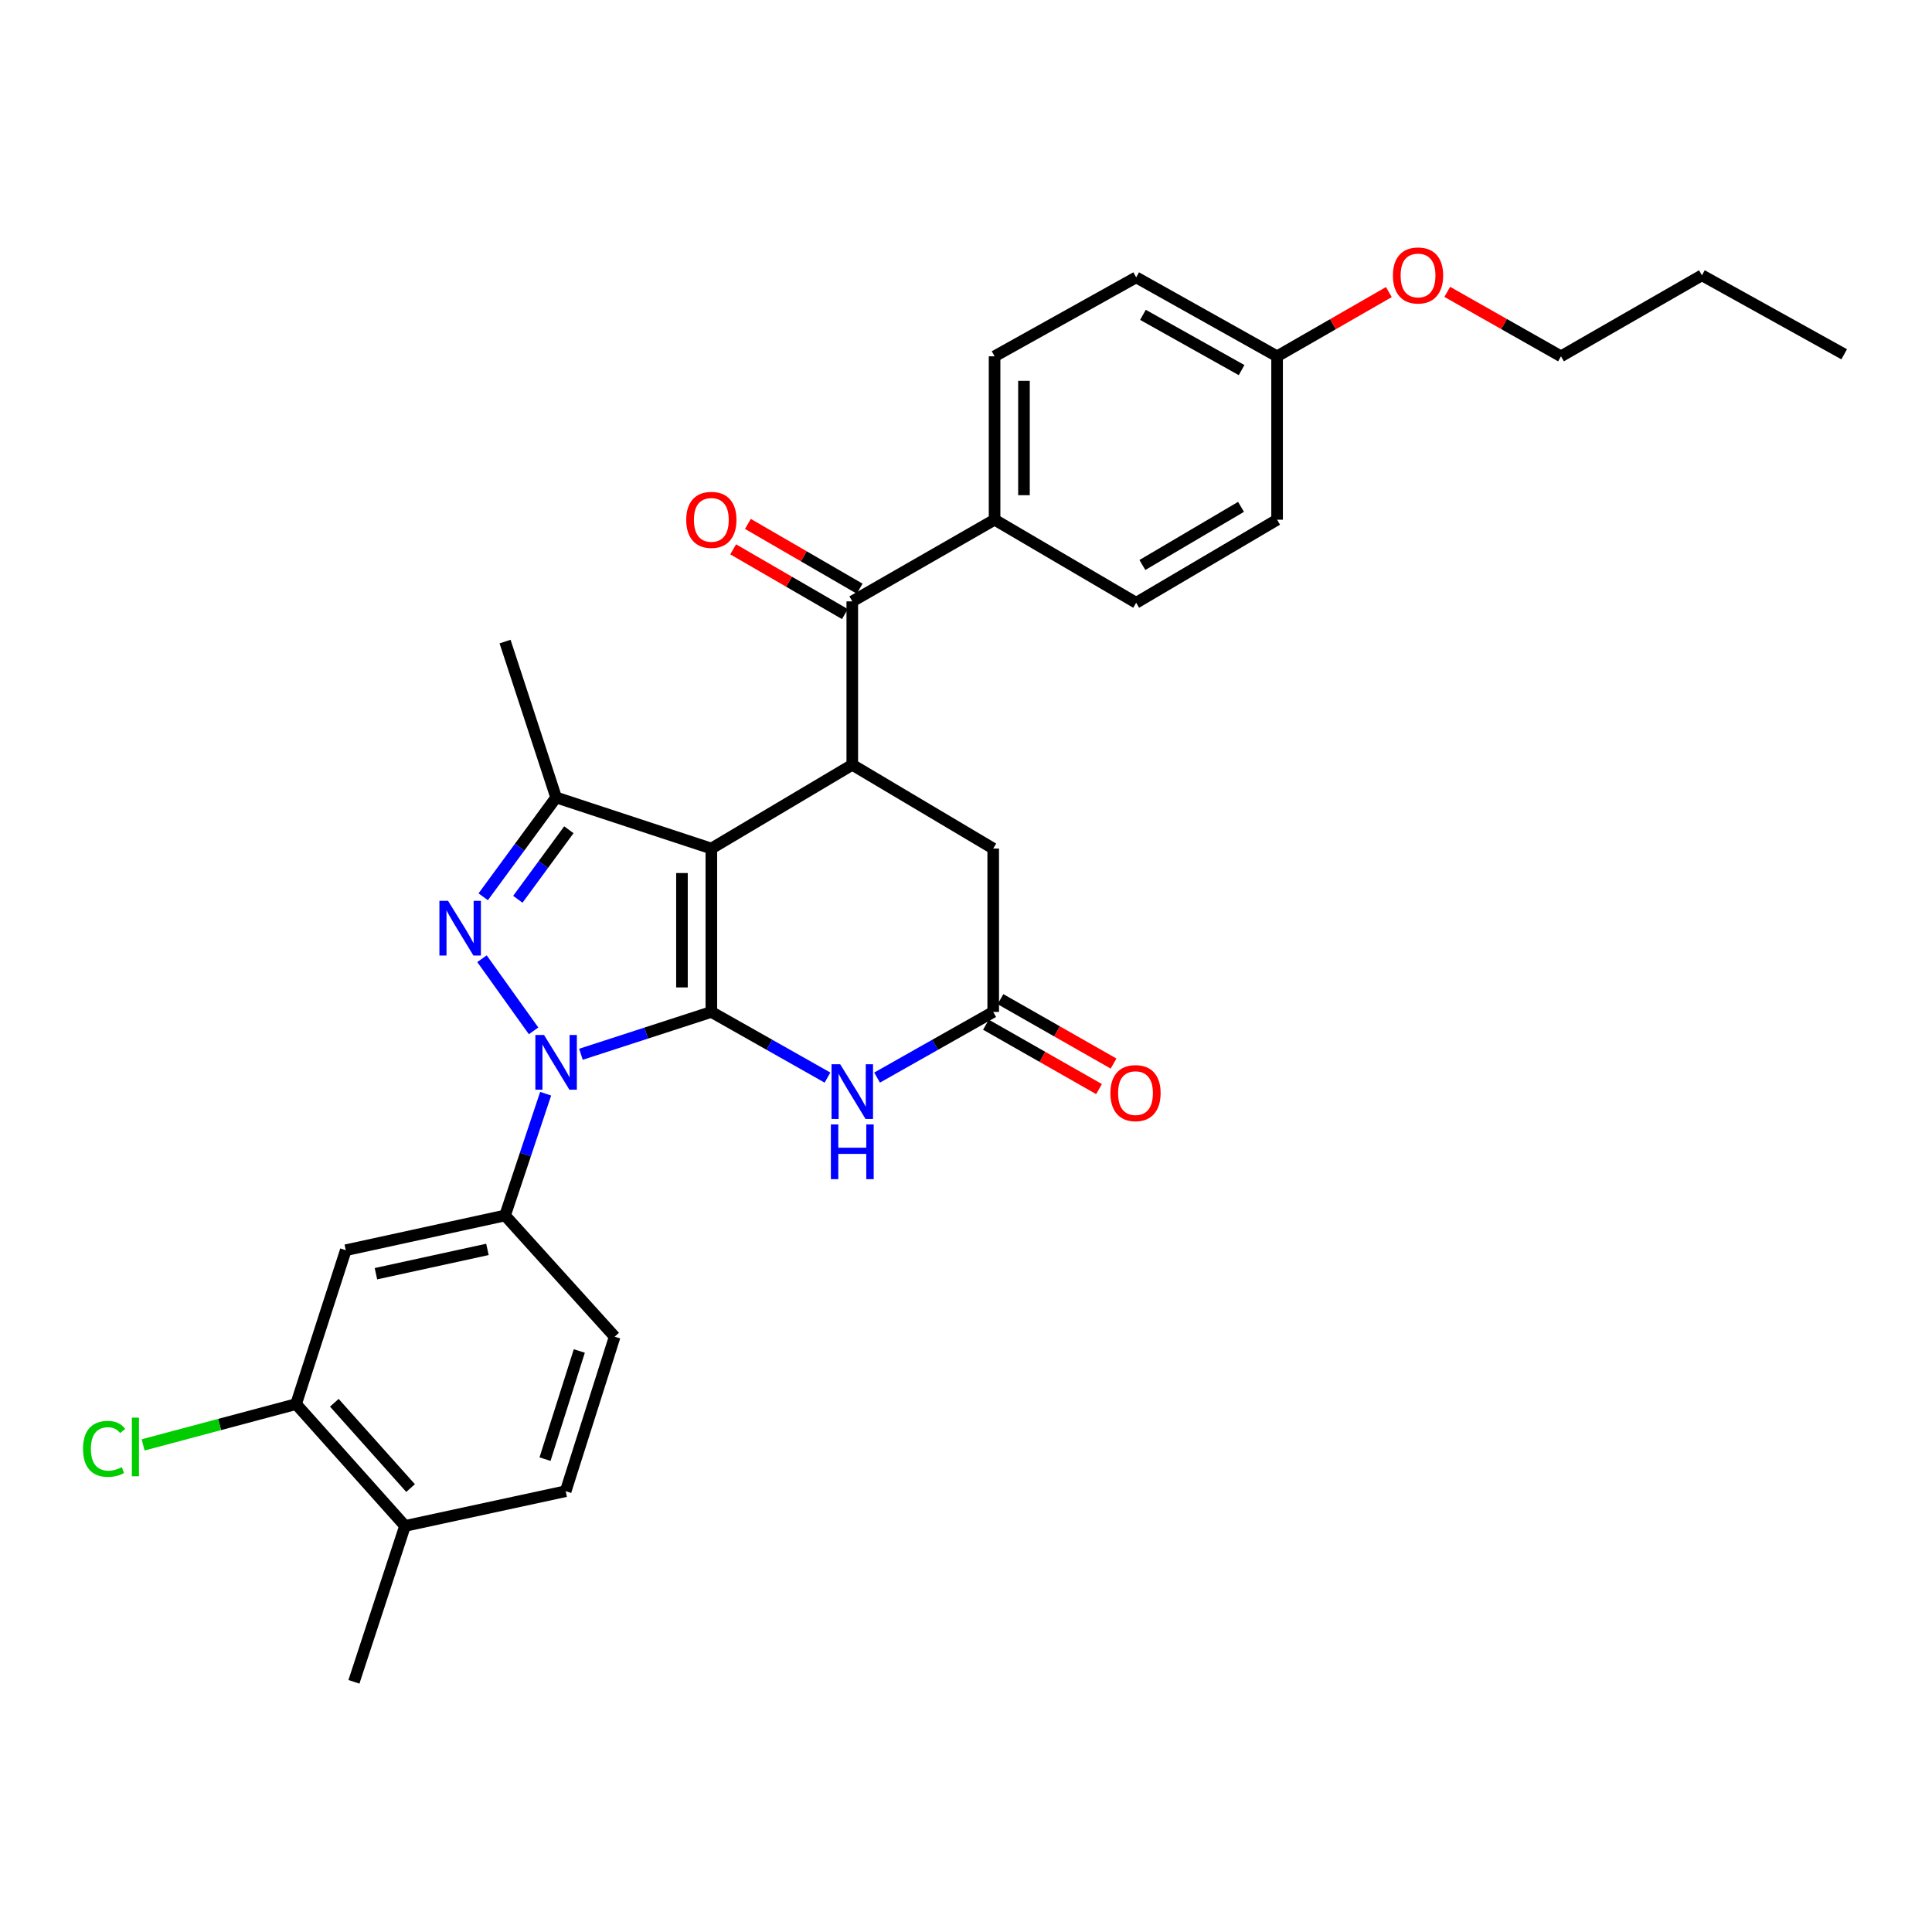 <?xml version='1.0' encoding='iso-8859-1'?>
<svg version='1.1' baseProfile='full'
              xmlns='http://www.w3.org/2000/svg'
                      xmlns:rdkit='http://www.rdkit.org/xml'
                      xmlns:xlink='http://www.w3.org/1999/xlink'
                  xml:space='preserve'
width='1000px' height='1000px' viewBox='0 0 1000 1000'>
<!-- END OF HEADER -->
<rect style='opacity:1.0;fill:#FFFFFF;stroke:none' width='1000' height='1000' x='0' y='0'> </rect>
<path class='bond-0' d='M 368.191,523.776 L 368.191,439.202' style='fill:none;fill-rule:evenodd;stroke:#000000;stroke-width:6px;stroke-linecap:butt;stroke-linejoin:miter;stroke-opacity:1' />
<path class='bond-0' d='M 352.981,511.09 L 352.981,451.888' style='fill:none;fill-rule:evenodd;stroke:#000000;stroke-width:6px;stroke-linecap:butt;stroke-linejoin:miter;stroke-opacity:1' />
<path class='bond-1' d='M 368.191,523.776 L 334.442,534.732' style='fill:none;fill-rule:evenodd;stroke:#000000;stroke-width:6px;stroke-linecap:butt;stroke-linejoin:miter;stroke-opacity:1' />
<path class='bond-1' d='M 334.442,534.732 L 300.694,545.688' style='fill:none;fill-rule:evenodd;stroke:#0000FF;stroke-width:6px;stroke-linecap:butt;stroke-linejoin:miter;stroke-opacity:1' />
<path class='bond-4' d='M 368.191,523.776 L 398.247,540.769' style='fill:none;fill-rule:evenodd;stroke:#000000;stroke-width:6px;stroke-linecap:butt;stroke-linejoin:miter;stroke-opacity:1' />
<path class='bond-4' d='M 398.247,540.769 L 428.303,557.762' style='fill:none;fill-rule:evenodd;stroke:#0000FF;stroke-width:6px;stroke-linecap:butt;stroke-linejoin:miter;stroke-opacity:1' />
<path class='bond-3' d='M 368.191,439.202 L 287.842,412.763' style='fill:none;fill-rule:evenodd;stroke:#000000;stroke-width:6px;stroke-linecap:butt;stroke-linejoin:miter;stroke-opacity:1' />
<path class='bond-5' d='M 368.191,439.202 L 441.138,395.855' style='fill:none;fill-rule:evenodd;stroke:#000000;stroke-width:6px;stroke-linecap:butt;stroke-linejoin:miter;stroke-opacity:1' />
<path class='bond-2' d='M 276.185,533.566 L 249.473,496.23' style='fill:none;fill-rule:evenodd;stroke:#0000FF;stroke-width:6px;stroke-linecap:butt;stroke-linejoin:miter;stroke-opacity:1' />
<path class='bond-6' d='M 282.426,566.109 L 271.923,597.618' style='fill:none;fill-rule:evenodd;stroke:#0000FF;stroke-width:6px;stroke-linecap:butt;stroke-linejoin:miter;stroke-opacity:1' />
<path class='bond-6' d='M 271.923,597.618 L 261.42,629.127' style='fill:none;fill-rule:evenodd;stroke:#000000;stroke-width:6px;stroke-linecap:butt;stroke-linejoin:miter;stroke-opacity:1' />
<path class='bond-30' d='M 250.107,464.178 L 268.974,438.471' style='fill:none;fill-rule:evenodd;stroke:#0000FF;stroke-width:6px;stroke-linecap:butt;stroke-linejoin:miter;stroke-opacity:1' />
<path class='bond-30' d='M 268.974,438.471 L 287.842,412.763' style='fill:none;fill-rule:evenodd;stroke:#000000;stroke-width:6px;stroke-linecap:butt;stroke-linejoin:miter;stroke-opacity:1' />
<path class='bond-30' d='M 268.029,465.465 L 281.236,447.47' style='fill:none;fill-rule:evenodd;stroke:#0000FF;stroke-width:6px;stroke-linecap:butt;stroke-linejoin:miter;stroke-opacity:1' />
<path class='bond-30' d='M 281.236,447.47 L 294.443,429.474' style='fill:none;fill-rule:evenodd;stroke:#000000;stroke-width:6px;stroke-linecap:butt;stroke-linejoin:miter;stroke-opacity:1' />
<path class='bond-22' d='M 287.842,412.763 L 261.42,332.076' style='fill:none;fill-rule:evenodd;stroke:#000000;stroke-width:6px;stroke-linecap:butt;stroke-linejoin:miter;stroke-opacity:1' />
<path class='bond-8' d='M 453.973,557.762 L 484.029,540.769' style='fill:none;fill-rule:evenodd;stroke:#0000FF;stroke-width:6px;stroke-linecap:butt;stroke-linejoin:miter;stroke-opacity:1' />
<path class='bond-8' d='M 484.029,540.769 L 514.084,523.776' style='fill:none;fill-rule:evenodd;stroke:#000000;stroke-width:6px;stroke-linecap:butt;stroke-linejoin:miter;stroke-opacity:1' />
<path class='bond-7' d='M 441.138,395.855 L 441.138,311.273' style='fill:none;fill-rule:evenodd;stroke:#000000;stroke-width:6px;stroke-linecap:butt;stroke-linejoin:miter;stroke-opacity:1' />
<path class='bond-31' d='M 441.138,395.855 L 514.084,439.202' style='fill:none;fill-rule:evenodd;stroke:#000000;stroke-width:6px;stroke-linecap:butt;stroke-linejoin:miter;stroke-opacity:1' />
<path class='bond-9' d='M 261.42,629.127 L 178.975,647.109' style='fill:none;fill-rule:evenodd;stroke:#000000;stroke-width:6px;stroke-linecap:butt;stroke-linejoin:miter;stroke-opacity:1' />
<path class='bond-9' d='M 252.294,646.685 L 194.583,659.272' style='fill:none;fill-rule:evenodd;stroke:#000000;stroke-width:6px;stroke-linecap:butt;stroke-linejoin:miter;stroke-opacity:1' />
<path class='bond-15' d='M 261.42,629.127 L 318.151,691.867' style='fill:none;fill-rule:evenodd;stroke:#000000;stroke-width:6px;stroke-linecap:butt;stroke-linejoin:miter;stroke-opacity:1' />
<path class='bond-12' d='M 441.138,311.273 L 514.794,268.998' style='fill:none;fill-rule:evenodd;stroke:#000000;stroke-width:6px;stroke-linecap:butt;stroke-linejoin:miter;stroke-opacity:1' />
<path class='bond-13' d='M 444.951,304.693 L 416.031,287.933' style='fill:none;fill-rule:evenodd;stroke:#000000;stroke-width:6px;stroke-linecap:butt;stroke-linejoin:miter;stroke-opacity:1' />
<path class='bond-13' d='M 416.031,287.933 L 387.112,271.174' style='fill:none;fill-rule:evenodd;stroke:#FF0000;stroke-width:6px;stroke-linecap:butt;stroke-linejoin:miter;stroke-opacity:1' />
<path class='bond-13' d='M 437.325,317.852 L 408.405,301.093' style='fill:none;fill-rule:evenodd;stroke:#000000;stroke-width:6px;stroke-linecap:butt;stroke-linejoin:miter;stroke-opacity:1' />
<path class='bond-13' d='M 408.405,301.093 L 379.485,284.333' style='fill:none;fill-rule:evenodd;stroke:#FF0000;stroke-width:6px;stroke-linecap:butt;stroke-linejoin:miter;stroke-opacity:1' />
<path class='bond-10' d='M 514.084,523.776 L 514.084,439.202' style='fill:none;fill-rule:evenodd;stroke:#000000;stroke-width:6px;stroke-linecap:butt;stroke-linejoin:miter;stroke-opacity:1' />
<path class='bond-14' d='M 510.321,530.384 L 539.586,547.048' style='fill:none;fill-rule:evenodd;stroke:#000000;stroke-width:6px;stroke-linecap:butt;stroke-linejoin:miter;stroke-opacity:1' />
<path class='bond-14' d='M 539.586,547.048 L 568.851,563.712' style='fill:none;fill-rule:evenodd;stroke:#FF0000;stroke-width:6px;stroke-linecap:butt;stroke-linejoin:miter;stroke-opacity:1' />
<path class='bond-14' d='M 517.847,517.167 L 547.112,533.831' style='fill:none;fill-rule:evenodd;stroke:#000000;stroke-width:6px;stroke-linecap:butt;stroke-linejoin:miter;stroke-opacity:1' />
<path class='bond-14' d='M 547.112,533.831 L 576.377,550.495' style='fill:none;fill-rule:evenodd;stroke:#FF0000;stroke-width:6px;stroke-linecap:butt;stroke-linejoin:miter;stroke-opacity:1' />
<path class='bond-11' d='M 178.975,647.109 L 153.254,726.748' style='fill:none;fill-rule:evenodd;stroke:#000000;stroke-width:6px;stroke-linecap:butt;stroke-linejoin:miter;stroke-opacity:1' />
<path class='bond-20' d='M 153.254,726.748 L 113.669,737.314' style='fill:none;fill-rule:evenodd;stroke:#000000;stroke-width:6px;stroke-linecap:butt;stroke-linejoin:miter;stroke-opacity:1' />
<path class='bond-20' d='M 113.669,737.314 L 74.083,747.88' style='fill:none;fill-rule:evenodd;stroke:#00CC00;stroke-width:6px;stroke-linecap:butt;stroke-linejoin:miter;stroke-opacity:1' />
<path class='bond-32' d='M 153.254,726.748 L 209.631,789.817' style='fill:none;fill-rule:evenodd;stroke:#000000;stroke-width:6px;stroke-linecap:butt;stroke-linejoin:miter;stroke-opacity:1' />
<path class='bond-32' d='M 173.05,726.072 L 212.514,770.22' style='fill:none;fill-rule:evenodd;stroke:#000000;stroke-width:6px;stroke-linecap:butt;stroke-linejoin:miter;stroke-opacity:1' />
<path class='bond-18' d='M 514.794,268.998 L 514.794,184.425' style='fill:none;fill-rule:evenodd;stroke:#000000;stroke-width:6px;stroke-linecap:butt;stroke-linejoin:miter;stroke-opacity:1' />
<path class='bond-18' d='M 530.004,256.312 L 530.004,197.111' style='fill:none;fill-rule:evenodd;stroke:#000000;stroke-width:6px;stroke-linecap:butt;stroke-linejoin:miter;stroke-opacity:1' />
<path class='bond-19' d='M 514.794,268.998 L 588.079,311.991' style='fill:none;fill-rule:evenodd;stroke:#000000;stroke-width:6px;stroke-linecap:butt;stroke-linejoin:miter;stroke-opacity:1' />
<path class='bond-17' d='M 318.151,691.867 L 292.794,771.844' style='fill:none;fill-rule:evenodd;stroke:#000000;stroke-width:6px;stroke-linecap:butt;stroke-linejoin:miter;stroke-opacity:1' />
<path class='bond-17' d='M 299.849,699.267 L 282.099,755.251' style='fill:none;fill-rule:evenodd;stroke:#000000;stroke-width:6px;stroke-linecap:butt;stroke-linejoin:miter;stroke-opacity:1' />
<path class='bond-16' d='M 209.631,789.817 L 292.794,771.844' style='fill:none;fill-rule:evenodd;stroke:#000000;stroke-width:6px;stroke-linecap:butt;stroke-linejoin:miter;stroke-opacity:1' />
<path class='bond-26' d='M 209.631,789.817 L 183.192,870.512' style='fill:none;fill-rule:evenodd;stroke:#000000;stroke-width:6px;stroke-linecap:butt;stroke-linejoin:miter;stroke-opacity:1' />
<path class='bond-24' d='M 514.794,184.425 L 588.079,143.562' style='fill:none;fill-rule:evenodd;stroke:#000000;stroke-width:6px;stroke-linecap:butt;stroke-linejoin:miter;stroke-opacity:1' />
<path class='bond-23' d='M 588.079,311.991 L 661.017,268.998' style='fill:none;fill-rule:evenodd;stroke:#000000;stroke-width:6px;stroke-linecap:butt;stroke-linejoin:miter;stroke-opacity:1' />
<path class='bond-23' d='M 591.297,292.439 L 642.353,262.344' style='fill:none;fill-rule:evenodd;stroke:#000000;stroke-width:6px;stroke-linecap:butt;stroke-linejoin:miter;stroke-opacity:1' />
<path class='bond-21' d='M 661.017,184.425 L 661.017,268.998' style='fill:none;fill-rule:evenodd;stroke:#000000;stroke-width:6px;stroke-linecap:butt;stroke-linejoin:miter;stroke-opacity:1' />
<path class='bond-25' d='M 661.017,184.425 L 689.943,167.801' style='fill:none;fill-rule:evenodd;stroke:#000000;stroke-width:6px;stroke-linecap:butt;stroke-linejoin:miter;stroke-opacity:1' />
<path class='bond-25' d='M 689.943,167.801 L 718.869,151.177' style='fill:none;fill-rule:evenodd;stroke:#FF0000;stroke-width:6px;stroke-linecap:butt;stroke-linejoin:miter;stroke-opacity:1' />
<path class='bond-33' d='M 661.017,184.425 L 588.079,143.562' style='fill:none;fill-rule:evenodd;stroke:#000000;stroke-width:6px;stroke-linecap:butt;stroke-linejoin:miter;stroke-opacity:1' />
<path class='bond-33' d='M 642.643,191.564 L 591.586,162.96' style='fill:none;fill-rule:evenodd;stroke:#000000;stroke-width:6px;stroke-linecap:butt;stroke-linejoin:miter;stroke-opacity:1' />
<path class='bond-27' d='M 749.099,151.069 L 778.529,167.747' style='fill:none;fill-rule:evenodd;stroke:#FF0000;stroke-width:6px;stroke-linecap:butt;stroke-linejoin:miter;stroke-opacity:1' />
<path class='bond-27' d='M 778.529,167.747 L 807.959,184.425' style='fill:none;fill-rule:evenodd;stroke:#000000;stroke-width:6px;stroke-linecap:butt;stroke-linejoin:miter;stroke-opacity:1' />
<path class='bond-28' d='M 807.959,184.425 L 880.914,142.497' style='fill:none;fill-rule:evenodd;stroke:#000000;stroke-width:6px;stroke-linecap:butt;stroke-linejoin:miter;stroke-opacity:1' />
<path class='bond-29' d='M 880.914,142.497 L 954.545,183.377' style='fill:none;fill-rule:evenodd;stroke:#000000;stroke-width:6px;stroke-linecap:butt;stroke-linejoin:miter;stroke-opacity:1' />
<path  class='atom-2' d='M 281.582 535.7
L 290.862 550.7
Q 291.782 552.18, 293.262 554.86
Q 294.742 557.54, 294.822 557.7
L 294.822 535.7
L 298.582 535.7
L 298.582 564.02
L 294.702 564.02
L 284.742 547.62
Q 283.582 545.7, 282.342 543.5
Q 281.142 541.3, 280.782 540.62
L 280.782 564.02
L 277.102 564.02
L 277.102 535.7
L 281.582 535.7
' fill='#0000FF'/>
<path  class='atom-3' d='M 231.914 466.277
L 241.194 481.277
Q 242.114 482.757, 243.594 485.437
Q 245.074 488.117, 245.154 488.277
L 245.154 466.277
L 248.914 466.277
L 248.914 494.597
L 245.034 494.597
L 235.074 478.197
Q 233.914 476.277, 232.674 474.077
Q 231.474 471.877, 231.114 471.197
L 231.114 494.597
L 227.434 494.597
L 227.434 466.277
L 231.914 466.277
' fill='#0000FF'/>
<path  class='atom-5' d='M 434.878 550.859
L 444.158 565.859
Q 445.078 567.339, 446.558 570.019
Q 448.038 572.699, 448.118 572.859
L 448.118 550.859
L 451.878 550.859
L 451.878 579.179
L 447.998 579.179
L 438.038 562.779
Q 436.878 560.859, 435.638 558.659
Q 434.438 556.459, 434.078 555.779
L 434.078 579.179
L 430.398 579.179
L 430.398 550.859
L 434.878 550.859
' fill='#0000FF'/>
<path  class='atom-5' d='M 430.058 582.011
L 433.898 582.011
L 433.898 594.051
L 448.378 594.051
L 448.378 582.011
L 452.218 582.011
L 452.218 610.331
L 448.378 610.331
L 448.378 597.251
L 433.898 597.251
L 433.898 610.331
L 430.058 610.331
L 430.058 582.011
' fill='#0000FF'/>
<path  class='atom-14' d='M 355.191 269.078
Q 355.191 262.278, 358.551 258.478
Q 361.911 254.678, 368.191 254.678
Q 374.471 254.678, 377.831 258.478
Q 381.191 262.278, 381.191 269.078
Q 381.191 275.958, 377.791 279.878
Q 374.391 283.758, 368.191 283.758
Q 361.951 283.758, 358.551 279.878
Q 355.191 275.998, 355.191 269.078
M 368.191 280.558
Q 372.511 280.558, 374.831 277.678
Q 377.191 274.758, 377.191 269.078
Q 377.191 263.518, 374.831 260.718
Q 372.511 257.878, 368.191 257.878
Q 363.871 257.878, 361.511 260.678
Q 359.191 263.478, 359.191 269.078
Q 359.191 274.798, 361.511 277.678
Q 363.871 280.558, 368.191 280.558
' fill='#FF0000'/>
<path  class='atom-15' d='M 574.733 565.792
Q 574.733 558.992, 578.093 555.192
Q 581.453 551.392, 587.733 551.392
Q 594.013 551.392, 597.373 555.192
Q 600.733 558.992, 600.733 565.792
Q 600.733 572.672, 597.333 576.592
Q 593.933 580.472, 587.733 580.472
Q 581.493 580.472, 578.093 576.592
Q 574.733 572.712, 574.733 565.792
M 587.733 577.272
Q 592.053 577.272, 594.373 574.392
Q 596.733 571.472, 596.733 565.792
Q 596.733 560.232, 594.373 557.432
Q 592.053 554.592, 587.733 554.592
Q 583.413 554.592, 581.053 557.392
Q 578.733 560.192, 578.733 565.792
Q 578.733 571.512, 581.053 574.392
Q 583.413 577.272, 587.733 577.272
' fill='#FF0000'/>
<path  class='atom-21' d='M 42.971 749.925
Q 42.971 742.885, 46.251 739.205
Q 49.571 735.485, 55.851 735.485
Q 61.691 735.485, 64.811 739.605
L 62.171 741.765
Q 59.891 738.765, 55.851 738.765
Q 51.571 738.765, 49.291 741.645
Q 47.051 744.485, 47.051 749.925
Q 47.051 755.525, 49.371 758.405
Q 51.731 761.285, 56.291 761.285
Q 59.411 761.285, 63.051 759.405
L 64.171 762.405
Q 62.691 763.365, 60.451 763.925
Q 58.211 764.485, 55.731 764.485
Q 49.571 764.485, 46.251 760.725
Q 42.971 756.965, 42.971 749.925
' fill='#00CC00'/>
<path  class='atom-21' d='M 68.251 733.765
L 71.931 733.765
L 71.931 764.125
L 68.251 764.125
L 68.251 733.765
' fill='#00CC00'/>
<path  class='atom-26' d='M 720.973 142.577
Q 720.973 135.777, 724.333 131.977
Q 727.693 128.177, 733.973 128.177
Q 740.253 128.177, 743.613 131.977
Q 746.973 135.777, 746.973 142.577
Q 746.973 149.457, 743.573 153.377
Q 740.173 157.257, 733.973 157.257
Q 727.733 157.257, 724.333 153.377
Q 720.973 149.497, 720.973 142.577
M 733.973 154.057
Q 738.293 154.057, 740.613 151.177
Q 742.973 148.257, 742.973 142.577
Q 742.973 137.017, 740.613 134.217
Q 738.293 131.377, 733.973 131.377
Q 729.653 131.377, 727.293 134.177
Q 724.973 136.977, 724.973 142.577
Q 724.973 148.297, 727.293 151.177
Q 729.653 154.057, 733.973 154.057
' fill='#FF0000'/>
</svg>
